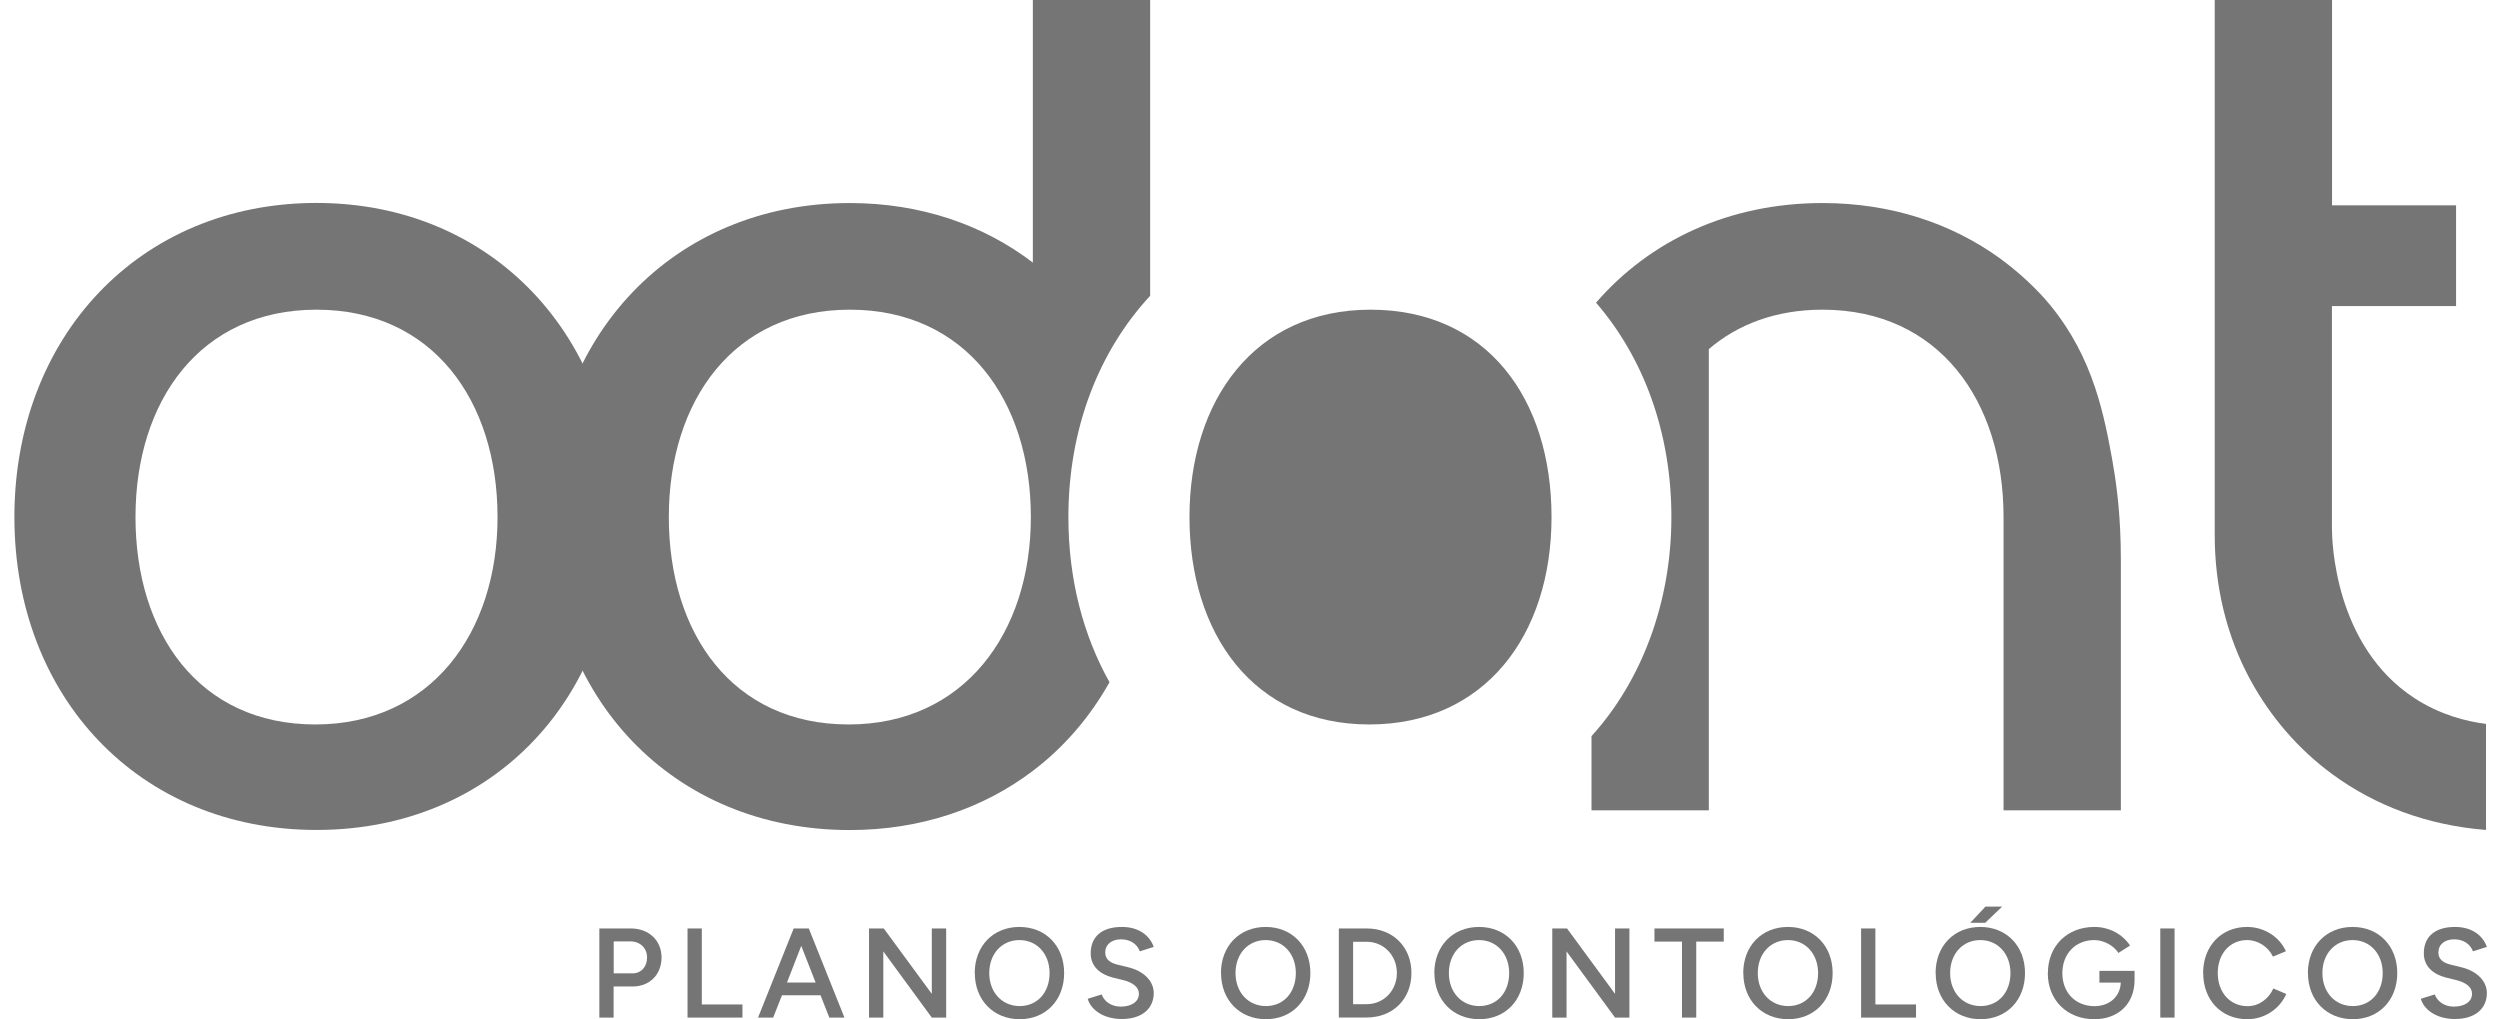 <svg width="157" height="64" viewBox="0 0 157 64" fill="none" xmlns="http://www.w3.org/2000/svg">
<g clip-path="url(#clip0_4986_14618)">
<path d="M19.877 12.745C8.734 12.745 0.904 21.181 0.904 32.472C0.904 43.763 8.734 52.121 19.877 52.121C31.02 52.121 38.772 43.763 38.772 32.472C38.772 21.181 30.942 12.745 19.877 12.745ZM19.8 45.496C12.498 45.496 8.509 39.774 8.509 32.472C8.509 25.17 12.575 19.448 19.877 19.448C27.179 19.448 31.245 25.17 31.245 32.472C31.245 39.774 27.03 45.496 19.8 45.496Z" fill="#757575"/>
<path d="M154.241 19.222V12.894H146.452V0H139.085V33.63C139.085 36.782 139.809 39.904 141.311 42.677C142.593 45.033 144.333 47.046 146.452 48.607C149.135 50.584 152.418 51.83 156.122 52.121V45.461C154.894 45.306 153.243 44.897 151.623 43.84C146.577 40.539 146.452 33.938 146.446 33.196V19.222H154.235H154.241Z" fill="#757575"/>
<path d="M85.99 45.496C93.215 45.496 97.436 39.922 97.436 32.472C97.436 25.022 93.369 19.448 86.067 19.448C78.766 19.448 74.699 25.17 74.699 32.472C74.699 39.774 78.689 45.496 85.99 45.496Z" fill="#757575"/>
<path d="M72.23 18.569V0H64.863V16.491C61.758 14.117 57.822 12.751 53.364 12.751C42.222 12.751 34.392 21.181 34.392 32.478C34.392 43.775 42.222 52.127 53.364 52.127C57.822 52.127 61.752 50.768 64.863 48.411C66.822 46.927 68.449 45.033 69.677 42.843C68.015 39.88 67.095 36.354 67.095 32.478C67.095 26.933 68.989 22.077 72.23 18.575V18.569ZM53.293 45.496C45.991 45.496 42.002 39.774 42.002 32.472C42.002 25.17 46.068 19.448 53.37 19.448C60.672 19.448 64.738 25.17 64.738 32.472C64.738 39.774 60.523 45.496 53.293 45.496Z" fill="#757575"/>
<path d="M132.686 29.076C132.146 26.108 131.493 22.517 128.768 19.18C128.489 18.836 127.397 17.542 125.628 16.248C122.576 14.028 118.759 12.751 114.455 12.751C108.566 12.751 103.604 15.114 100.232 19.008C103.224 22.475 104.963 27.159 104.963 32.478C104.963 37.797 103.111 42.748 99.947 46.227V50.887H107.314V21.923C109.142 20.362 111.541 19.448 114.455 19.448C121.757 19.448 125.823 25.17 125.823 32.472V50.887H133.19V35.185C133.19 32.502 132.941 30.513 132.68 29.076H132.686Z" fill="#757575"/>
<path d="M37.645 58.307H39.604C40.737 58.301 41.545 59.049 41.545 60.13C41.545 61.21 40.791 61.952 39.728 61.952H38.535V63.905H37.639V58.307H37.645ZM38.541 59.12V61.127H39.716C40.263 61.127 40.636 60.717 40.636 60.13C40.636 59.542 40.203 59.12 39.592 59.12H38.547H38.541Z" fill="#757575"/>
<path d="M43.177 58.307H44.074V63.08H46.626V63.905H43.177V58.307Z" fill="#757575"/>
<path d="M49.843 58.307H50.793L53.031 63.905H52.081L51.529 62.504H49.107L48.555 63.905H47.605L49.843 58.307ZM51.221 61.703L50.318 59.399L49.422 61.703H51.221Z" fill="#757575"/>
<path d="M54.575 58.307H55.501L58.517 62.415V58.307H59.419V63.905H58.517L55.472 59.749V63.905H54.575V58.307Z" fill="#757575"/>
<path d="M61.212 61.109C61.212 59.411 62.37 58.212 64.02 58.212C65.67 58.212 66.828 59.411 66.828 61.109C66.828 62.807 65.676 64.006 64.038 64.006C62.399 64.006 61.218 62.813 61.218 61.109H61.212ZM65.913 61.109C65.913 59.904 65.124 59.037 64.02 59.037C62.916 59.037 62.126 59.898 62.126 61.109C62.126 62.32 62.928 63.181 64.038 63.181C65.148 63.181 65.913 62.326 65.913 61.109Z" fill="#757575"/>
<path d="M68.306 62.724L69.184 62.451C69.327 62.86 69.76 63.211 70.366 63.216C71.078 63.216 71.523 62.896 71.523 62.409C71.523 61.988 71.137 61.703 70.55 61.554L69.873 61.388C69.083 61.18 68.496 60.693 68.496 59.868C68.496 58.829 69.19 58.212 70.455 58.212C71.535 58.212 72.2 58.758 72.455 59.465L71.582 59.744C71.422 59.31 71.007 58.99 70.407 58.99C69.808 58.99 69.41 59.31 69.41 59.821C69.41 60.242 69.713 60.468 70.188 60.581L70.864 60.747C71.879 60.996 72.455 61.649 72.455 62.362C72.455 63.311 71.749 63.994 70.449 63.994C69.273 63.994 68.484 63.389 68.306 62.712V62.724Z" fill="#757575"/>
<path d="M76.676 61.109C76.676 59.411 77.834 58.212 79.484 58.212C81.135 58.212 82.292 59.411 82.292 61.109C82.292 62.807 81.14 64.006 79.502 64.006C77.864 64.006 76.682 62.813 76.682 61.109H76.676ZM81.378 61.109C81.378 59.904 80.588 59.037 79.484 59.037C78.38 59.037 77.591 59.898 77.591 61.109C77.591 62.32 78.392 63.181 79.502 63.181C80.612 63.181 81.378 62.326 81.378 61.109Z" fill="#757575"/>
<path d="M84.079 58.307H85.83C87.468 58.307 88.638 59.459 88.638 61.103C88.638 62.747 87.468 63.899 85.83 63.899H84.079V58.301V58.307ZM84.975 59.144V63.062H85.83C86.898 63.062 87.724 62.207 87.724 61.103C87.724 59.999 86.898 59.144 85.83 59.144H84.975Z" fill="#757575"/>
<path d="M90.075 61.109C90.075 59.411 91.232 58.212 92.883 58.212C94.533 58.212 95.691 59.411 95.691 61.109C95.691 62.807 94.539 64.006 92.9 64.006C91.262 64.006 90.081 62.813 90.081 61.109H90.075ZM94.776 61.109C94.776 59.904 93.987 59.037 92.883 59.037C91.778 59.037 90.989 59.898 90.989 61.109C90.989 62.32 91.79 63.181 92.9 63.181C94.01 63.181 94.776 62.326 94.776 61.109Z" fill="#757575"/>
<path d="M97.483 58.307H98.409L101.425 62.415V58.307H102.327V63.905H101.425L98.379 59.749V63.905H97.483V58.307Z" fill="#757575"/>
<path d="M105.628 59.132H103.9V58.307H108.252V59.132H106.524V63.905H105.628V59.132Z" fill="#757575"/>
<path d="M109.475 61.109C109.475 59.411 110.632 58.212 112.283 58.212C113.933 58.212 115.09 59.411 115.09 61.109C115.09 62.807 113.939 64.006 112.3 64.006C110.662 64.006 109.481 62.813 109.481 61.109H109.475ZM114.176 61.109C114.176 59.904 113.387 59.037 112.283 59.037C111.178 59.037 110.389 59.898 110.389 61.109C110.389 62.32 111.19 63.181 112.3 63.181C113.41 63.181 114.176 62.326 114.176 61.109Z" fill="#757575"/>
<path d="M116.877 58.307H117.774V63.08H120.326V63.905H116.877V58.307Z" fill="#757575"/>
<path d="M121.555 61.109C121.555 59.411 122.713 58.212 124.363 58.212C126.013 58.212 127.171 59.411 127.171 61.109C127.171 62.807 126.019 64.006 124.381 64.006C122.742 64.006 121.561 62.813 121.561 61.109H121.555ZM126.257 61.109C126.257 59.904 125.467 59.037 124.363 59.037C123.259 59.037 122.469 59.898 122.469 61.109C122.469 62.32 123.271 63.181 124.381 63.181C125.491 63.181 126.257 62.326 126.257 61.109ZM124.69 56.936H125.734L124.672 57.951H123.734L124.684 56.936H124.69Z" fill="#757575"/>
<path d="M128.607 61.115C128.607 59.411 129.813 58.212 131.528 58.212C132.49 58.212 133.327 58.699 133.766 59.382L133.036 59.844C132.739 59.376 132.11 59.037 131.522 59.037C130.347 59.037 129.516 59.892 129.516 61.115C129.516 62.338 130.341 63.187 131.54 63.187C132.466 63.187 133.155 62.587 133.184 61.709H131.843V60.972H134.051V61.59C134.027 63.086 132.989 64.006 131.522 64.006C129.813 64.006 128.602 62.807 128.602 61.121L128.607 61.115Z" fill="#757575"/>
<path d="M135.666 58.307H136.562V63.905H135.666V58.307Z" fill="#757575"/>
<path d="M138.355 61.109C138.355 59.411 139.501 58.212 141.115 58.212C142.196 58.212 143.152 58.835 143.555 59.738L142.742 60.076C142.445 59.459 141.804 59.037 141.121 59.037C140.041 59.037 139.275 59.892 139.275 61.109C139.275 62.326 140.053 63.187 141.145 63.187C141.857 63.187 142.463 62.742 142.766 62.077L143.579 62.421C143.169 63.359 142.214 64.006 141.133 64.006C139.501 64.006 138.361 62.807 138.361 61.109H138.355Z" fill="#757575"/>
<path d="M144.933 61.109C144.933 59.411 146.09 58.212 147.741 58.212C149.391 58.212 150.548 59.411 150.548 61.109C150.548 62.807 149.397 64.006 147.758 64.006C146.12 64.006 144.939 62.813 144.939 61.109H144.933ZM149.634 61.109C149.634 59.904 148.845 59.037 147.741 59.037C146.636 59.037 145.847 59.898 145.847 61.109C145.847 62.32 146.648 63.181 147.758 63.181C148.868 63.181 149.634 62.326 149.634 61.109Z" fill="#757575"/>
<path d="M152.026 62.724L152.905 62.451C153.047 62.86 153.481 63.211 154.086 63.216C154.799 63.216 155.244 62.896 155.244 62.409C155.244 61.988 154.858 61.703 154.27 61.554L153.594 61.388C152.804 61.18 152.216 60.693 152.216 59.868C152.216 58.829 152.911 58.212 154.175 58.212C155.256 58.212 155.921 58.758 156.176 59.465L155.303 59.744C155.143 59.31 154.727 58.99 154.128 58.99C153.528 58.99 153.131 59.31 153.131 59.821C153.131 60.242 153.433 60.468 153.908 60.581L154.585 60.747C155.6 60.996 156.176 61.649 156.176 62.362C156.176 63.311 155.475 63.994 154.169 63.994C152.994 63.994 152.204 63.389 152.026 62.712V62.724Z" fill="#757575"/>
</g>
<defs>
<clipPath id="clip0_4986_14618">
<rect width="155.272" height="64" fill="white" transform="translate(0.904)"/>
</clipPath>
</defs>
</svg>
